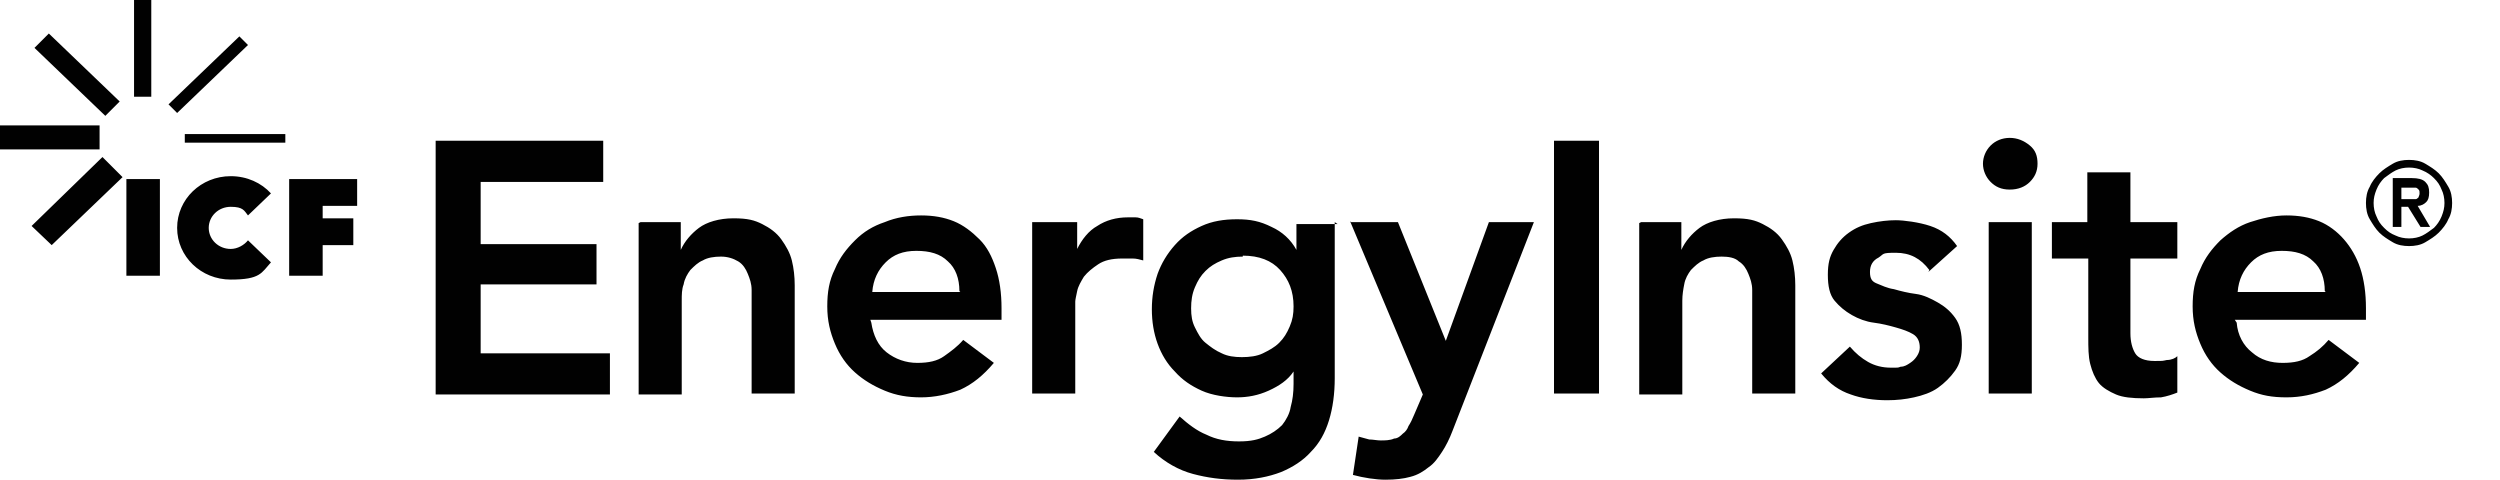 <svg id="a" xmlns="http://www.w3.org/2000/svg" viewBox="0 0 261.1 50.1"><defs><style>.st0{fill:#010101}</style></defs><path class="st0" d="M5.4 25.6l-2.1-2 7.4-7.2 2.1 2.1-7.4 7.1zM0 13.1h10.4v2.5H0zM11 12.1L3.6 5l1.5-1.5 7.4 7.1-1.5 1.5zM14 0h1.8v10.1H14zM18.5 11.8l-.9-.9L25 3.8l.9.9-7.4 7.1zM19.3 14h10.5v.9H19.3zM33.7 22.8h3.2v2.8h-3.2v3.2h-3.5V18.7h7.1v2.8h-3.6v1.3zM13.2 18.7h3.5v10.1h-3.5zM24.1 26c-1.3 0-2.3-1-2.3-2.2s1-2.2 2.3-2.2 1.4.4 1.8.9l2.4-2.3c-1-1.1-2.5-1.8-4.2-1.8-3.1 0-5.6 2.4-5.6 5.4s2.5 5.4 5.6 5.4 3.2-.7 4.2-1.8l-2.4-2.3c-.4.5-1.1.9-1.8.9M45.5 14.7H63V19H50.2v6.5h12.1v4.2H50.2v7.2h13.5v4.3H45.5V14.8zM66.9 23.2h4.2v2.9c.4-.9 1.1-1.7 1.9-2.3s2.1-1 3.6-1 2.2.2 3 .6 1.5.9 2 1.6.9 1.4 1.1 2.2.3 1.7.3 2.6v11.3h-4.5V32v-1.7c0-.7-.2-1.2-.4-1.7s-.5-1-1-1.3-1.1-.5-1.8-.5-1.4.1-1.9.4c-.5.2-.9.6-1.3 1-.3.4-.6.9-.7 1.5-.2.5-.2 1.1-.2 1.7v9.8h-4.5V23.3zM91 33.7c.2 1.3.7 2.4 1.6 3.1s2 1.1 3.2 1.1 2.1-.2 2.8-.7 1.4-1 2-1.7l3.2 2.4c-1.1 1.3-2.2 2.2-3.5 2.8-1.3.5-2.7.8-4.1.8s-2.6-.2-3.8-.7c-1.2-.5-2.2-1.1-3.1-1.9-.9-.8-1.6-1.8-2.1-3s-.8-2.4-.8-3.9.2-2.7.8-3.9c.5-1.2 1.2-2.1 2.1-3s1.9-1.5 3.1-1.9c1.2-.5 2.5-.7 3.8-.7s2.4.2 3.4.6c1 .4 1.9 1.1 2.7 1.9s1.3 1.8 1.7 3c.4 1.2.6 2.6.6 4.2v1.2H90.9zm9.2-3.3c0-1.3-.4-2.4-1.2-3.1-.8-.8-1.9-1.1-3.3-1.1s-2.4.4-3.2 1.2-1.3 1.8-1.4 3.1h9.2zM108 23.2h4.5V26c.5-1 1.2-1.9 2.1-2.4.9-.6 2-.9 3.2-.9h.8c.3 0 .5.1.8.2v4.3c-.4-.1-.7-.2-1.1-.2h-1.1c-1.1 0-1.9.2-2.5.6-.6.4-1.1.8-1.5 1.3-.3.5-.6 1-.7 1.5-.1.5-.2.9-.2 1.1v9.6h-4.5V23.2zM139.4 23.2v16.3c0 1.6-.2 3.1-.6 4.4-.4 1.3-1 2.4-1.9 3.3-.8.9-1.9 1.6-3.1 2.1-1.3.5-2.8.8-4.5.8s-3.2-.2-4.7-.6c-1.5-.4-2.9-1.2-4.1-2.3l2.7-3.7c.9.8 1.8 1.5 2.8 1.9 1 .5 2.1.7 3.4.7s2-.2 2.7-.5c.7-.3 1.3-.7 1.8-1.2.4-.5.8-1.2.9-1.9.2-.7.3-1.5.3-2.4v-1.3c-.6.9-1.5 1.5-2.6 2s-2.2.7-3.3.7-2.6-.2-3.7-.7c-1.1-.5-2-1.1-2.8-2-.8-.8-1.4-1.8-1.8-2.9s-.6-2.3-.6-3.6.2-2.5.6-3.7c.4-1.1 1-2.1 1.8-3s1.7-1.5 2.8-2 2.3-.7 3.7-.7 2.4.2 3.6.8c1.1.5 2 1.3 2.6 2.4v-2.7h4.3zm-9.6 3.6c-.8 0-1.5.1-2.2.4-.7.3-1.2.6-1.7 1.1-.5.5-.8 1-1.1 1.7s-.4 1.4-.4 2.2.1 1.4.4 2c.3.6.6 1.2 1.1 1.6s1 .8 1.7 1.1c.6.3 1.3.4 2.1.4s1.6-.1 2.2-.4 1.2-.6 1.7-1.1.8-1 1.1-1.7.4-1.3.4-2.1c0-1.6-.5-2.8-1.4-3.8s-2.2-1.5-3.9-1.5zM141.1 23.2h4.9l5 12.4 4.5-12.4h4.7L151.7 45c-.3.8-.7 1.6-1.1 2.2-.4.6-.8 1.2-1.4 1.6-.5.4-1.1.8-1.9 1-.7.2-1.6.3-2.6.3s-2.3-.2-3.4-.5l.6-4c.4.1.7.2 1.1.3.4 0 .8.1 1.2.1s1 0 1.4-.2c.4 0 .7-.3.9-.5.3-.2.5-.5.6-.8.2-.3.4-.7.6-1.2l.9-2.1-7.6-18.1zM162.3 14.7h4.7v26.4h-4.7V14.7zM171.4 23.2h4.2v2.9c.4-.9 1.1-1.7 1.9-2.3s2.1-1 3.6-1 2.2.2 3 .6c.8.4 1.5.9 2 1.6s.9 1.4 1.1 2.2.3 1.7.3 2.6v11.3H183V32v-1.7c0-.7-.2-1.2-.4-1.7s-.5-1-1-1.3c-.4-.4-1.1-.5-1.8-.5s-1.4.1-1.9.4c-.5.2-.9.6-1.3 1-.3.4-.6.9-.7 1.5-.1.5-.2 1.1-.2 1.7v9.8h-4.5V23.3zM201.5 28.2c-.9-1.2-2-1.8-3.5-1.8s-1.2.1-1.8.5c-.6.3-.9.8-.9 1.5s.2 1 .7 1.2c.5.2 1.1.5 1.8.6.7.2 1.5.4 2.3.5s1.6.5 2.3.9c.7.4 1.3.9 1.8 1.6.5.7.7 1.6.7 2.8s-.2 2-.7 2.7c-.5.7-1.1 1.3-1.8 1.8s-1.6.8-2.5 1-1.8.3-2.8.3c-1.4 0-2.7-.2-3.8-.6-1.2-.4-2.2-1.1-3.1-2.2l3-2.8c.6.7 1.2 1.2 1.9 1.6s1.5.6 2.4.6.7 0 1-.1c.4 0 .7-.2 1-.4s.5-.4.7-.7c.2-.3.3-.6.3-.9 0-.6-.2-1.1-.7-1.4s-1.1-.5-1.8-.7c-.7-.2-1.5-.4-2.3-.5s-1.6-.4-2.3-.8-1.3-.9-1.8-1.5-.7-1.5-.7-2.7.2-1.9.6-2.6c.4-.7.9-1.3 1.6-1.8s1.4-.8 2.3-1c.9-.2 1.8-.3 2.6-.3s2.4.2 3.6.6c1.2.4 2.1 1.1 2.8 2.1l-3 2.7zM207.1 17.1c0-.7.3-1.4.8-1.9s1.2-.8 2-.8 1.5.3 2.1.8c.6.5.8 1.1.8 1.9s-.3 1.4-.8 1.9-1.2.8-2.1.8-1.5-.3-2-.8-.8-1.2-.8-1.9zm.6 6.1h4.5v17.9h-4.5V23.2zM214.3 27v-3.8h3.7V18h4.5v5.2h4.9V27h-4.9v7.8c0 .9.2 1.6.5 2.1s1 .8 2 .8.8 0 1.3-.1c.5 0 .9-.2 1.1-.4V41c-.5.2-1.1.4-1.7.5-.7 0-1.3.1-1.8.1-1.2 0-2.2-.1-2.9-.4s-1.4-.7-1.8-1.2c-.4-.5-.7-1.2-.9-2-.2-.8-.2-1.7-.2-2.8V27h-3.7zM233.6 33.7c.1 1.3.7 2.4 1.6 3.1.9.8 2 1.1 3.2 1.1s2.1-.2 2.8-.7c.8-.5 1.4-1 2-1.7l3.2 2.4c-1.1 1.3-2.2 2.2-3.5 2.8-1.3.5-2.6.8-4.1.8s-2.6-.2-3.8-.7c-1.2-.5-2.2-1.1-3.1-1.9-.9-.8-1.6-1.8-2.1-3s-.8-2.4-.8-3.9.2-2.7.8-3.9c.5-1.2 1.2-2.1 2.1-3 .9-.8 1.9-1.5 3.1-1.9s2.5-.7 3.8-.7 2.4.2 3.4.6c1 .4 1.9 1.1 2.6 1.9s1.3 1.8 1.7 3c.4 1.2.6 2.6.6 4.2v1.2h-13.7zm9.2-3.3c0-1.3-.4-2.4-1.2-3.1-.8-.8-1.9-1.1-3.3-1.1s-2.4.4-3.2 1.2-1.3 1.8-1.4 3.1h9.2zM247.1 21.2c0-.6.1-1.2.4-1.7.2-.5.6-1 1-1.4.4-.4.9-.7 1.4-1s1.1-.4 1.7-.4 1.2.1 1.7.4 1 .6 1.4 1c.4.4.7.9 1 1.4s.4 1.1.4 1.7-.1 1.2-.4 1.7c-.2.5-.6 1-1 1.4-.4.4-.9.7-1.4 1s-1.1.4-1.7.4-1.2-.1-1.7-.4-1-.6-1.4-1c-.4-.4-.7-.9-1-1.4s-.4-1.1-.4-1.7zm.8 0c0 .5.1 1 .3 1.4.2.5.4.8.8 1.2s.7.6 1.2.8c.4.2.9.3 1.4.3s1-.1 1.4-.3.8-.5 1.2-.8c.3-.3.6-.7.8-1.2.2-.5.3-.9.3-1.4s-.1-1-.3-1.4c-.2-.5-.4-.8-.8-1.2-.3-.3-.7-.6-1.2-.8-.4-.2-.9-.3-1.4-.3s-1 .1-1.4.3-.8.5-1.2.8c-.3.3-.6.7-.8 1.2-.2.5-.3.9-.3 1.4zm2-2.6h2c.6 0 1.1.1 1.4.4.3.3.4.6.4 1.1s-.1.8-.3 1c-.2.2-.5.4-.9.4l1.3 2.2h-1l-1.3-2.1h-.7v2.1h-.9v-5.1zm.9 2.2h1.5c.1 0 .2-.1.3-.2 0-.1.1-.2.1-.4s0-.3-.1-.4-.2-.2-.3-.2h-1.5V21z"/></svg>